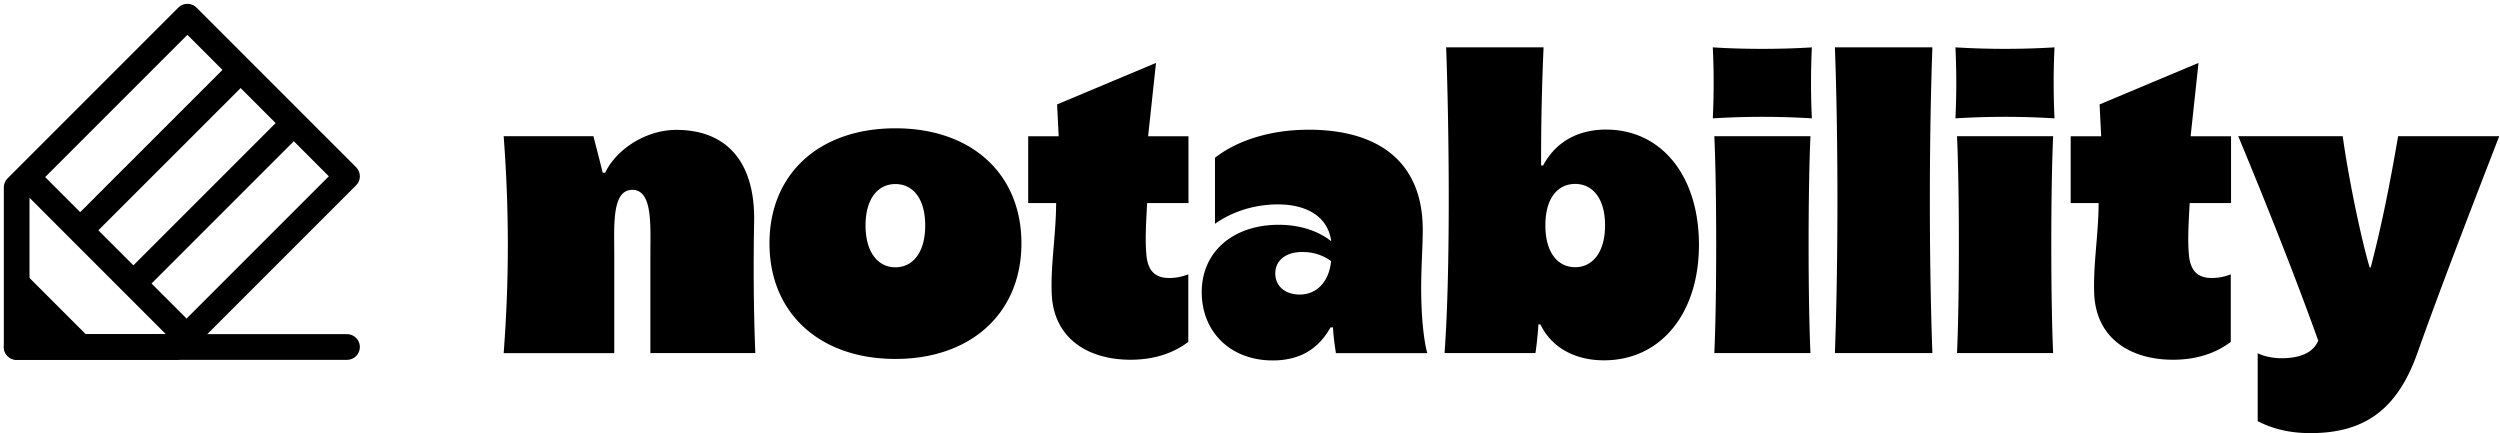 <svg xmlns="http://www.w3.org/2000/svg" width="150" height="26" fill="none" viewBox="0 0 150 26">
  <path fill="currentColor" d="M140.563 8.171c.3 2.212 1.043 5.93 1.615 7.872h.067c.667-2.58 1.14-4.942 1.642-7.872h6.066c-1.858 4.806-3.568 9.228-4.91 13.014-1.207 3.392-3.174 4.802-6.417 4.802-1.23 0-2.245-.244-3.164-.717v-4.076c.394.202.988.3 1.41.3.934 0 1.736-.22 2.13-.868l.095-.176c-1.261-3.54-2.998-7.934-4.802-12.279h6.268Zm-5.099 17.108h-.005v-.004l.005.004Zm-.002-.009v.005l-.012-.01.012.005ZM78.5 7.782c4.38 0 6.865 2.072 6.865 5.995 0 .989-.095 2.281-.095 3.487v.004c0 1.682.149 3.13.367 3.919h-5.482c-.067-.448-.148-.973-.175-1.543h-.149c-.72 1.288-1.831 1.982-3.473 1.982-2.484 0-4.254-1.671-4.254-4.101 0-2.43 1.896-4.038 4.621-4.038 1.262 0 2.376.367 3.147.988-.176-1.41-1.383-2.211-3.2-2.211-1.384 0-2.726.42-3.773 1.164V9.466c1.382-1.083 3.418-1.682 5.603-1.682l-.002-.002Zm14.115-4.946a150.19 150.19 0 0 0-.149 7.09h.122c.9-1.672 2.43-2.151 3.772-2.151 3.325 0 5.577 2.772 5.577 6.912 0 4.14-2.306 6.932-5.698 6.932-1.899 0-3.219-.896-3.813-2.157h-.122a20.153 20.153 0 0 1-.176 1.72h-5.455c.367-4.95.273-13.57.095-18.344h5.85l-.003-.002Zm-23.732 5.34h2.425v4.009h-2.48c-.067 1.234-.12 2.182-.053 2.993.067 1.14.594 1.502 1.383 1.502.353 0 .689-.054 1.14-.218v4.052c-.84.635-1.978 1.07-3.467 1.07-2.518 0-4.635-1.248-4.73-4.003-.06-1.768.255-3.446.268-5.396h-1.678v-4.01h1.83l-.095-1.91 5.934-2.49-.473 4.4h-.004Zm62.554 0h2.426v4.009h-2.482c-.068 1.234-.122 2.182-.054 2.993.067 1.14.594 1.502 1.382 1.502.354 0 .69-.054 1.138-.218v4.052c-.84.635-1.978 1.07-3.466 1.07-2.518 0-4.636-1.25-4.73-4.003-.061-1.768.254-3.446.268-5.396h-1.678v-4.01h1.829l-.095-1.91 5.935-2.49-.473 4.4Zm-77.71-.478c4.561 0 7.559 2.725 7.559 6.906 0 4.18-3.025 6.932-7.559 6.932-4.533 0-7.558-2.739-7.558-6.932 0-4.194 2.998-6.906 7.559-6.906Zm-13.146.095c3.068 0 4.736 1.984 4.667 5.511-.052 2.793-.025 5.525.072 7.878h-6.297v-5.891c0-1.742.155-3.9-1.084-3.9-1.24 0-1.083 2.136-1.083 3.9v5.891l-.005.005h-6.63c.333-4.421.333-8.55 0-13.014h5.387c.135.561.275 1.048.554 2.192h.149c.628-1.35 2.385-2.572 4.272-2.572h-.002Zm68.047.378c-.148 3.174-.148 9.811 0 13.014h-5.768c.149-3.2.149-9.838 0-13.014h5.768Zm7.316-5.33c-.203 5.549-.203 12.821 0 18.344h-5.849c.202-5.55.202-12.822 0-18.345h5.849Zm7.245 5.33c-.148 3.174-.148 9.811 0 13.014h-5.768c.149-3.2.149-9.838 0-13.014h5.768Zm-45.056 6.95c-.989 0-1.615.503-1.615 1.289 0 .786.626 1.263 1.464 1.263 1.043 0 1.764-.788 1.885-2.009a2.864 2.864 0 0 0-1.736-.542h.002Zm-24.41-4.078c-1.03 0-1.79.856-1.79 2.484 0 1.628.76 2.511 1.79 2.511s1.79-.87 1.79-2.511c0-1.642-.76-2.484-1.79-2.484Zm40.79-.007c-1.029 0-1.79.827-1.79 2.484 0 1.658.761 2.512 1.79 2.512 1.03 0 1.791-.881 1.791-2.512 0-1.63-.761-2.484-1.79-2.484Zm14.199-8.196a44.531 44.531 0 0 0 0 4.261 48.463 48.463 0 0 0-5.944 0 44.531 44.531 0 0 0 0-4.26c1.831.12 4.113.12 5.944 0Zm14.558 0a45.195 45.195 0 0 0 0 4.261 48.447 48.447 0 0 0-5.943 0 45.195 45.195 0 0 0 0-4.26 49.1 49.1 0 0 0 5.943 0Z"/>
  <path stroke="currentColor" stroke-linecap="round" stroke-linejoin="round" stroke-width="1.541" d="M11.245 1 1 11.245v9.575h9.577L20.82 10.577 11.245 1ZM1.62 10.626l9.574 9.577m3.243-16.009L4.81 13.82m12.818-6.435-9.626 9.626"/>
  <path fill="currentColor" d="m1 15.908 4.912 4.912H1v-4.912Z"/>
  <path stroke="currentColor" stroke-linecap="round" stroke-linejoin="round" stroke-width="1.541" d="M1 20.82h19.82"/>
</svg>
